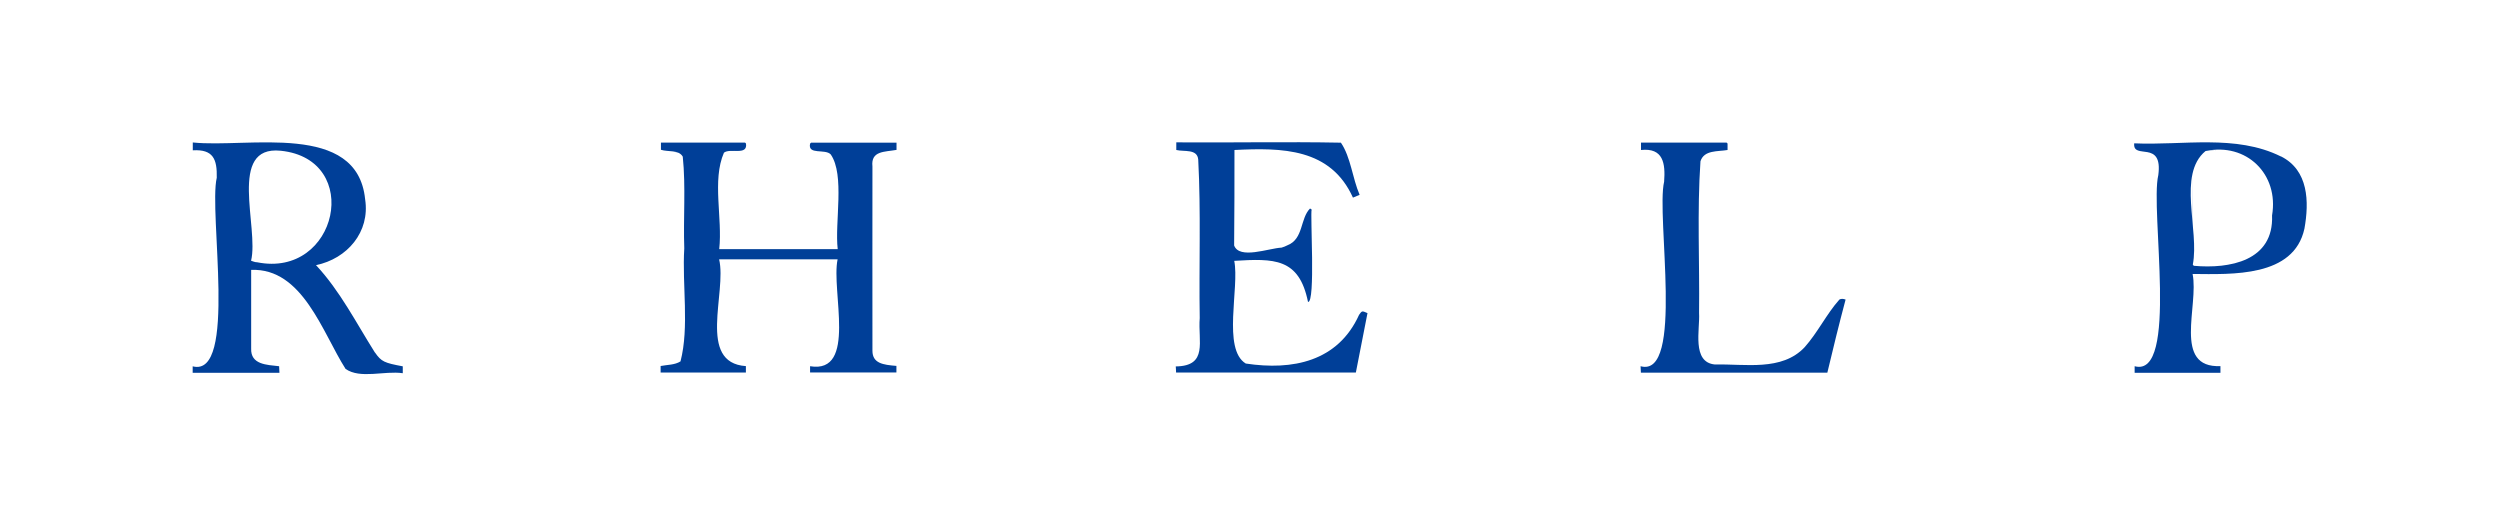 <svg xmlns="http://www.w3.org/2000/svg" id="Camada_2" data-name="Camada 2" viewBox="0 0 232.51 47.93"><defs><style>      .cls-1 {        fill: #fff;      }      .cls-1, .cls-2 {        stroke-width: 0px;      }      .cls-2 {        fill: #003f98;      }    </style></defs><g id="Camada_1-2" data-name="Camada 1"><g><rect class="cls-1" width="232.51" height="47.93"></rect><g><path class="cls-2" d="m81.14,15.48c-.01,5.7,0,11.45,0,17.14,0,1.18,1,1.31,2.23,1.41v.61h-8.03v-.58c4.41.73,1.94-7.01,2.56-9.94h-11.02c.74,3.07-2.08,9.62,2.49,9.93v.6h-7.93v-.61c.61-.12,1.31-.09,1.85-.43.83-3.21.14-7.11.35-10.51-.1-2.83.15-5.72-.14-8.53-.38-.67-1.37-.42-2.03-.64v-.67h7.82s.06.05.09.09c.17,1.16-1.46.39-2.05.85-1.12,2.58-.12,6.07-.44,8.97h11.02c-.29-2.49.68-6.9-.65-8.81-.52-.55-2.15.08-1.92-1,.03-.03.06-.06.09-.09h7.95v.67c-1.11.2-2.4.07-2.24,1.54Z"></path><path class="cls-2" d="m62.58,14.11s-.06,0-.09-.01c.2.01.42.04.58.1-.14-.04-.3-.07-.49-.09Z"></path><path class="cls-2" d="m66.9,23.17c0-1.47,0-2.92,0-4.37,0,1.45,0,2.91,0,4.37h0Z"></path><path class="cls-2" d="m69.08,13.99c-.07.02-.14.03-.23.03.09,0,.17-.01.23-.03Z"></path><path class="cls-2" d="m69.4,13.35c.03.18.02.31-.02.41.04-.1.05-.24.02-.41h0Z"></path><path class="cls-2" d="m77.87,17.59c.01,1.15.03,2.31.05,3.46-.02-1.15-.04-2.31-.05-3.46Z"></path><path class="cls-2" d="m83.38,13.94h0c-.1.02-.19.03-.28.05.09-.02.19-.03.28-.05Z"></path><path class="cls-2" d="m27.75,14.31s-.05-.02-.08-.03c.26.1.52.21.75.33-.21-.11-.43-.21-.67-.3Z"></path><path class="cls-2" d="m34.87,32.79c-1.75-2.77-3.24-5.73-5.48-8.13,2.9-.6,5.04-3.08,4.57-6.12-.73-7.28-10.92-4.75-16.03-5.29v.73c1.9-.11,2.27.82,2.23,2.55-.77,3.25,1.94,18.63-2.24,17.54v.6h8.07c-.01-.23-.02-.43-.03-.61-1.14-.13-2.66-.14-2.6-1.65,0,0,0-7.31,0-7.31,4.79-.19,6.63,5.84,8.78,9.21,1.37.96,3.62.15,5.32.4v-.64c-1.71-.32-1.99-.43-2.58-1.28Zm-10.97-8.4c-.18.01-.37-.09-.55-.14.76-3.08-2.22-10.75,2.76-10.23,7.68.79,5.3,11.89-2.21,10.37Z"></path><path class="cls-2" d="m127.18,29.13c-.36,1.84-.72,3.68-1.08,5.52h-16.72c0-.19-.02-.38-.03-.57,3.04-.04,2.05-2.34,2.23-4.5-.08-4.91.12-9.84-.14-14.74-.09-1.02-1.31-.71-2.04-.89v-.71c5.1.04,10.22-.07,15.31.03.92,1.35,1.07,3.3,1.74,4.85-.23.1-.41.18-.62.26-2.08-4.61-6.59-4.65-11.02-4.43,0,2.98,0,5.91-.03,8.88.49,1.32,3.2.26,4.41.2.19-.06.37-.12.55-.22,1.5-.58,1.17-2.49,2.1-3.42l.15.1c-.15.41.37,8.7-.34,8.59-.83-4.11-3.17-4.04-6.86-3.82.5,2.49-1.13,8.2,1.07,9.55,4.35.66,8.57-.18,10.54-4.53.27-.39.28-.38.78-.16Z"></path><path class="cls-2" d="m207.55,24.6c-.14.02-.29.03-.44.05.22-.02.45-.04.67-.09-.07.01-.15.03-.23.03Zm-2.04-10.59c-.1,0-.19,0-.28.02.29-.04.59,0,.88,0-.2,0-.4-.01-.6-.01Zm-1.58,10.61s.06.07.09.11h0s-.06-.07-.09-.11Zm0-8.51c-.02,2.83,0,5.67,0,8.51,0-2.83,0-5.67,0-8.51Z"></path><path class="cls-2" d="m212.13,14.55c-4.19-2.08-9.12-1.01-13.64-1.22-.16,1.6,2.69-.4,2.24,2.96-.78,3.25,1.93,18.9-2.2,17.77v.61h7.98v-.62c-4.47.19-1.99-5.62-2.59-8.57,3.67.03,9.41.32,10.4-4.21.45-2.5.39-5.44-2.19-6.73Zm-.82,5.49c.17,4.23-3.94,4.98-7.28,4.68-.03-.04-.06-.07-.09-.11.63-3.21-1.46-8.38,1.18-10.56,3.8-.82,6.85,2.15,6.19,5.99Z"></path><path class="cls-2" d="m171.65,27.85c-.6,2.26-1.16,4.53-1.7,6.81h-17.34c-.01-.2-.02-.4-.03-.6,4.08,1.13,1.43-13.94,2.19-17.16.13-1.71-.08-3.17-2.15-2.95v-.69h7.96s.06.06.09.09v.6c-.9.16-2.18-.02-2.52,1.05-.32,4.68-.07,9.41-.13,14.1.1,1.52-.71,4.6,1.48,4.8,2.79-.07,6.22.65,8.34-1.61,0,0,0,0,0,0,1.22-1.37,2.03-3.08,3.23-4.43.17-.1.38-.07.57,0Z"></path><path class="cls-2" d="m152.61,13.96c.11.01.23.03.34.04-.11-.01-.22-.02-.34-.04h0Z"></path><path class="cls-2" d="m28.42,14.62c-.23-.12-.49-.23-.75-.33.26.09.52.21.75.33Z"></path><path class="cls-2" d="m203.93,24.61c0-2.83-.01-5.67,0-8.51,0,2.84,0,5.67,0,8.51Z"></path><path class="cls-2" d="m203.93,24.61s.06.07.09.11h0s-.06-.07-.09-.11Z"></path><path class="cls-2" d="m205.51,14c.2,0,.4,0,.6.01-.29,0-.59-.03-.88,0,.09-.02.19-.02.28-.02Z"></path><path class="cls-2" d="m207.65,24.58c.12-.02.24-.04.35-.06-.29.06-.59.11-.89.13.18-.02.36-.04.54-.07Z"></path></g></g></g></svg>